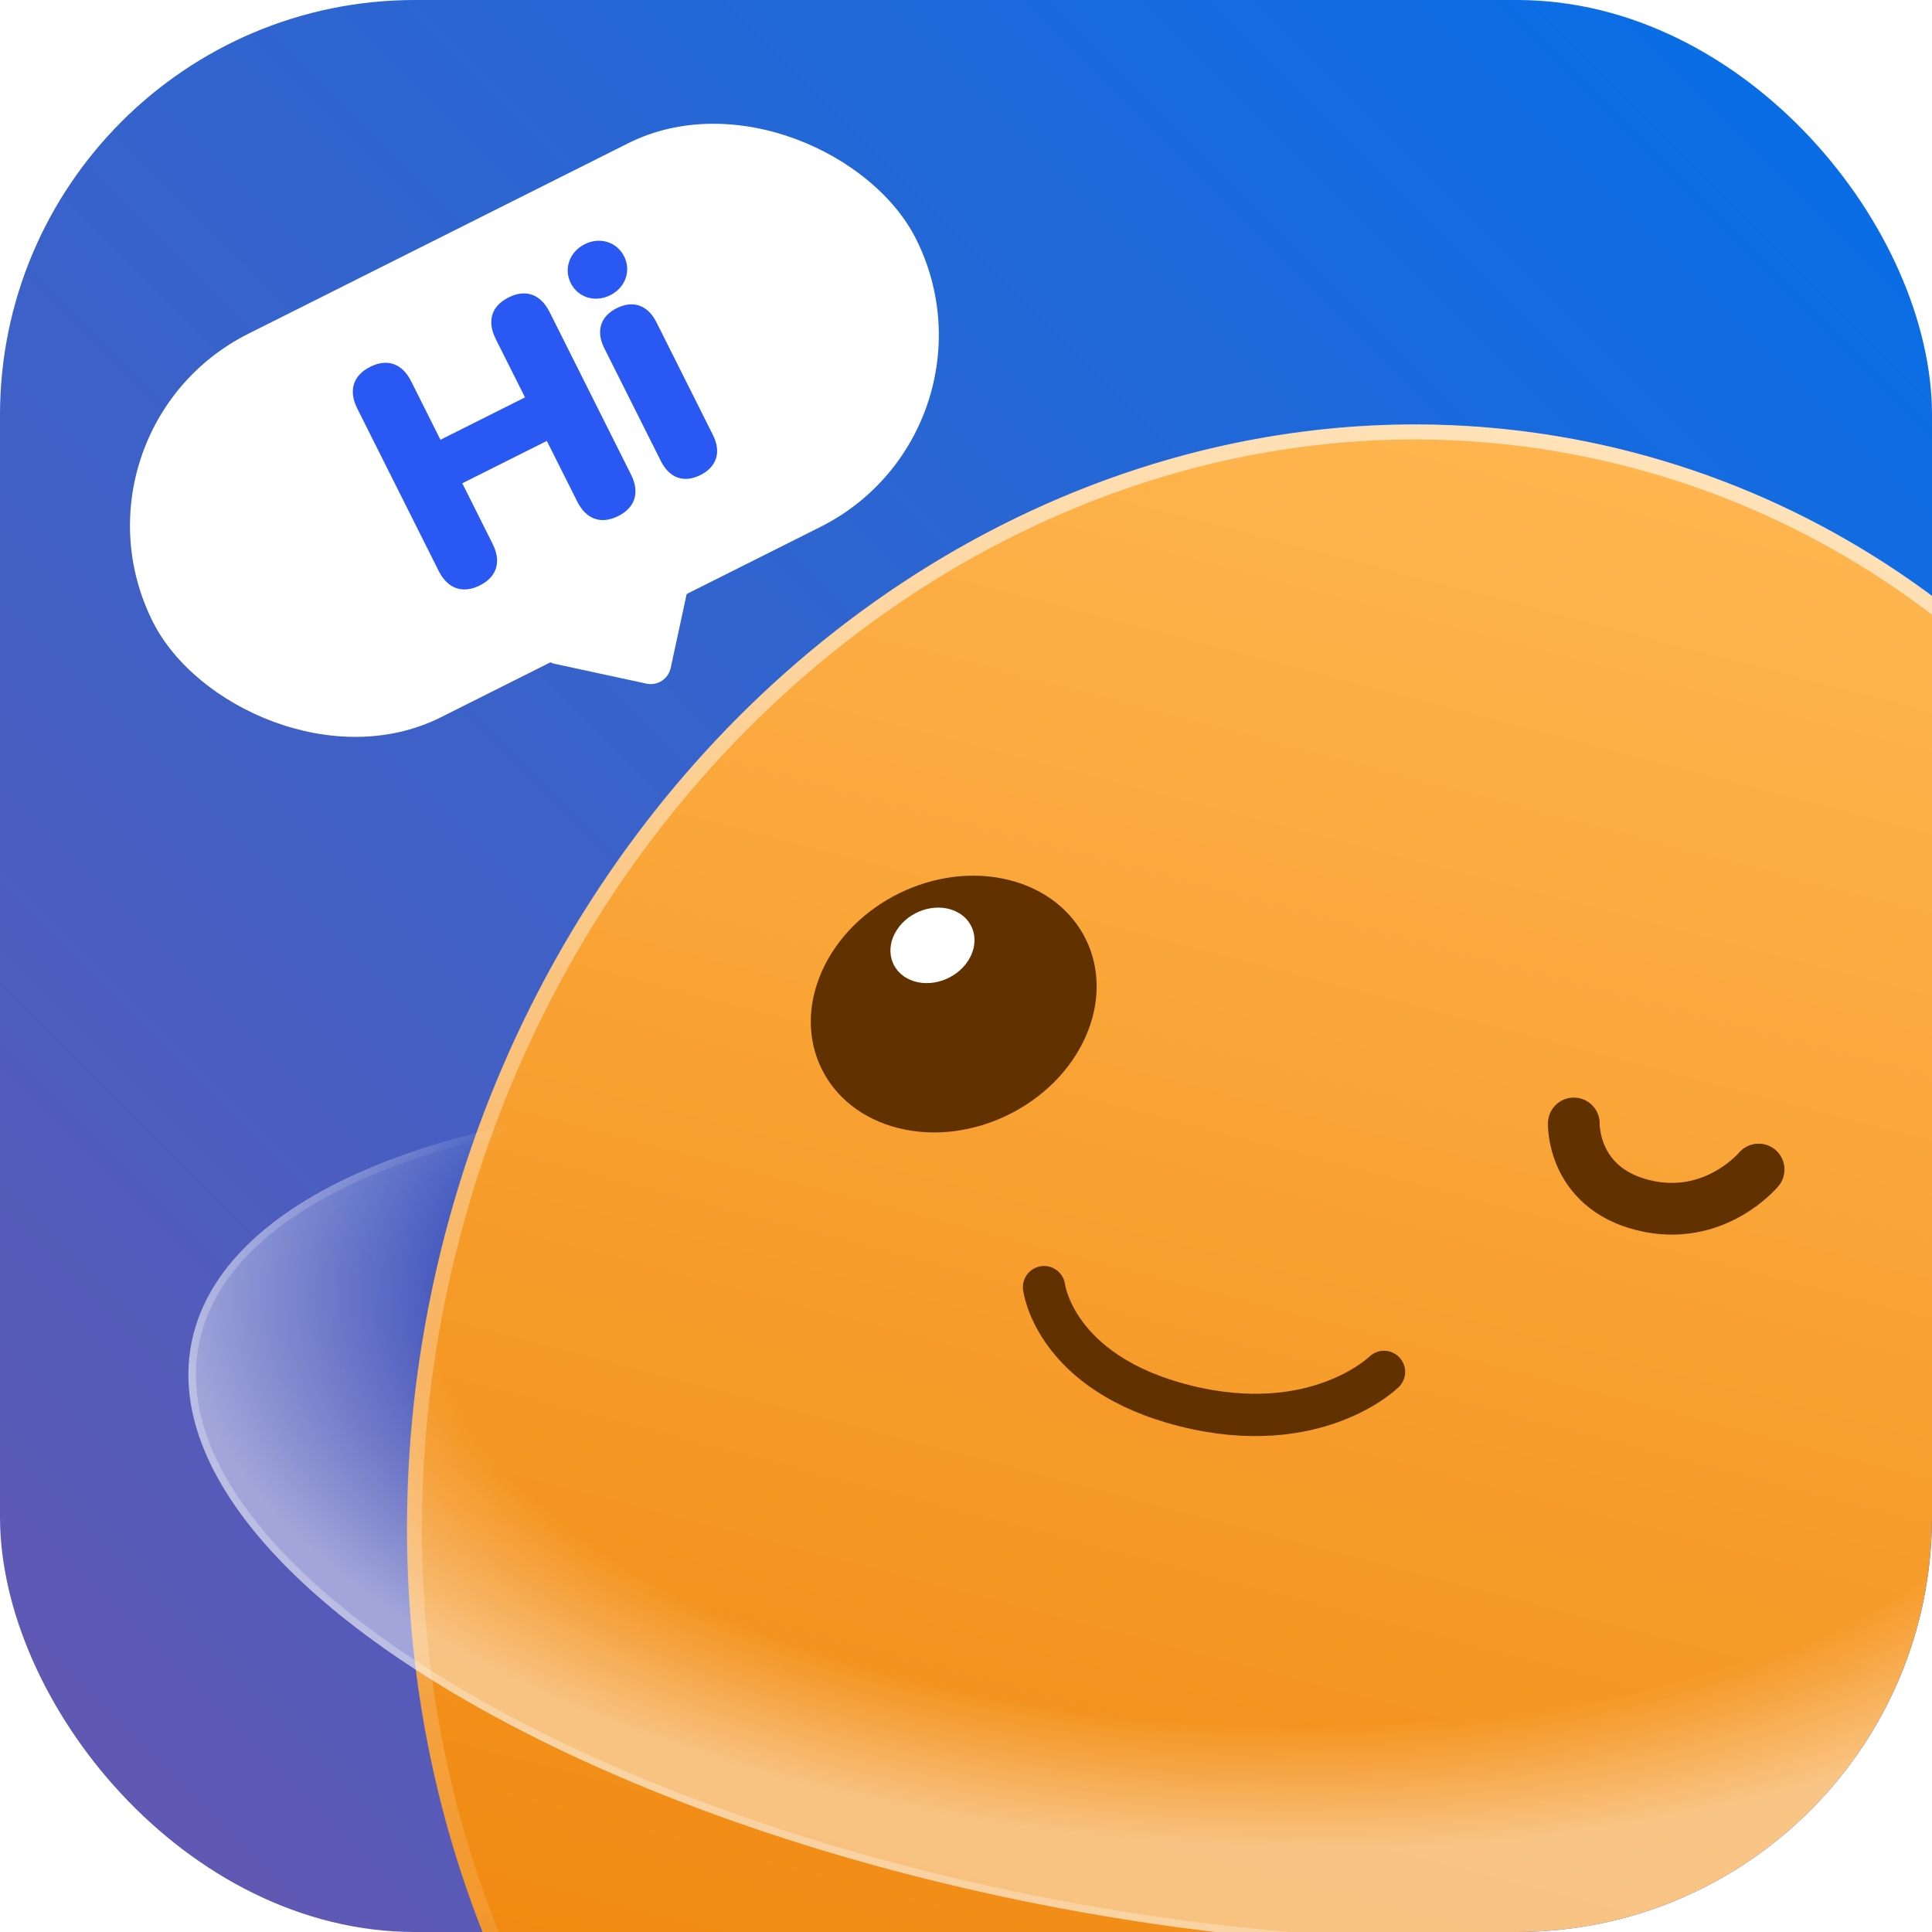 <?xml version="1.0" encoding="UTF-8"?> <svg xmlns="http://www.w3.org/2000/svg" width="50" height="50" viewBox="0 0 50 50" fill="none"><g clip-path="url(#clip0_4445_5386)"><rect width="50" height="50" rx="10.742" fill="url(#paint0_linear_4445_5386)"></rect><g filter="url(#filter0_d_4445_5386)"><ellipse cx="35.361" cy="37.974" rx="24.642" ry="27.346" transform="rotate(14.687 35.361 37.974)" fill="url(#paint1_linear_4445_5386)"></ellipse><path d="M59.009 44.172C55.202 58.696 41.519 67.656 28.477 64.237C15.434 60.819 7.905 46.299 11.712 31.775C15.519 17.252 29.202 8.292 42.245 11.71C55.287 15.129 62.816 29.648 59.009 44.172Z" stroke="url(#paint2_linear_4445_5386)" stroke-opacity="0.6" stroke-width="0.391"></path><path d="M23.253 29.001C25.136 29.471 27.303 28.414 28.093 26.64C28.883 24.867 27.996 23.049 26.112 22.579C24.229 22.109 22.062 23.166 21.272 24.939C20.482 26.713 21.369 28.531 23.253 29.001Z" fill="#623100"></path><path d="M25.056 24.668C25.373 24.175 25.217 23.598 24.707 23.378C24.197 23.159 23.526 23.381 23.209 23.874C22.891 24.367 23.047 24.945 23.558 25.164C24.068 25.383 24.738 25.161 25.056 24.668Z" fill="white"></path><path d="M40.73 28.88C40.73 28.88 40.677 30.534 42.522 30.994C44.366 31.454 45.513 30.072 45.513 30.072" stroke="#623100" stroke-width="1.339" stroke-linecap="round"></path><path d="M27.02 33.116C27.02 33.116 27.285 35.344 30.678 36.19C34.072 37.036 35.818 35.31 35.818 35.31" stroke="#623100" stroke-width="1.095" stroke-linecap="round"></path></g><g filter="url(#filter1_d_4445_5386)"><rect x="1.465" y="10.931" width="22.097" height="11.106" rx="5.553" transform="rotate(-26.635 1.465 10.931)" fill="white"></rect><rect x="14.787" y="12.47" width="3.488" height="4.504" rx="0.529" transform="rotate(12.184 14.787 12.47)" fill="white"></rect><path d="M12.417 14.956C11.976 15.177 11.586 15.044 11.353 14.58L9.245 10.375C9.013 9.911 9.14 9.519 9.581 9.298C10.023 9.076 10.409 9.211 10.642 9.675L11.399 11.186L13.587 10.089L12.83 8.579C12.597 8.114 12.72 7.724 13.162 7.503C13.603 7.281 13.99 7.416 14.223 7.88L16.33 12.085C16.563 12.55 16.44 12.94 15.998 13.161C15.557 13.382 15.17 13.248 14.938 12.783L14.152 11.216L11.964 12.312L12.749 13.88C12.982 14.344 12.859 14.735 12.417 14.956ZM15.794 7.445C15.402 7.641 14.959 7.507 14.772 7.134C14.583 6.757 14.741 6.321 15.133 6.125C15.525 5.928 15.964 6.065 16.153 6.441C16.34 6.814 16.186 7.248 15.794 7.445ZM18.127 12.099C17.701 12.312 17.326 12.181 17.103 11.736L15.64 8.818C15.418 8.376 15.536 7.993 15.962 7.78C16.385 7.568 16.765 7.701 16.987 8.142L18.45 11.061C18.673 11.506 18.549 11.887 18.127 12.099Z" fill="#2958F2"></path></g><ellipse cx="29.24" cy="39.388" rx="24.722" ry="10.158" transform="rotate(10.73 29.24 39.388)" fill="url(#paint3_radial_4445_5386)"></ellipse><path d="M53.434 43.972C53.179 45.317 52.272 46.481 50.831 47.432C49.389 48.385 47.42 49.119 45.059 49.604C40.336 50.574 34.065 50.542 27.367 49.273C20.669 48.004 14.821 45.739 10.78 43.109C8.76 41.794 7.196 40.389 6.203 38.976C5.21 37.563 4.791 36.148 5.046 34.803C5.301 33.459 6.208 32.295 7.649 31.344C9.09 30.392 11.06 29.657 13.421 29.172C18.144 28.202 24.415 28.234 31.113 29.503C37.811 30.773 43.659 33.036 47.7 35.667C49.72 36.983 51.284 38.387 52.277 39.8C53.27 41.213 53.688 42.628 53.434 43.972Z" stroke="url(#paint4_radial_4445_5386)" stroke-opacity="0.6" stroke-width="0.195"></path></g><defs><filter id="filter0_d_4445_5386" x="6.271" y="6.725" width="58.179" height="62.888" filterUnits="userSpaceOnUse" color-interpolation-filters="sRGB"><feFlood flood-opacity="0" result="BackgroundImageFix"></feFlood><feColorMatrix in="SourceAlpha" type="matrix" values="0 0 0 0 0 0 0 0 0 0 0 0 0 0 0 0 0 0 127 0" result="hardAlpha"></feColorMatrix><feOffset dy="0.195"></feOffset><feGaussianBlur stdDeviation="2.129"></feGaussianBlur><feComposite in2="hardAlpha" operator="out"></feComposite><feColorMatrix type="matrix" values="0 0 0 0 0.13 0 0 0 0 0.328 0 0 0 0 0.587 0 0 0 0.19 0"></feColorMatrix><feBlend mode="normal" in2="BackgroundImageFix" result="effect1_dropShadow_4445_5386"></feBlend><feBlend mode="normal" in="SourceGraphic" in2="effect1_dropShadow_4445_5386" result="shape"></feBlend></filter><filter id="filter1_d_4445_5386" x="2.241" y="1.997" width="23.179" height="18.282" filterUnits="userSpaceOnUse" color-interpolation-filters="sRGB"><feFlood flood-opacity="0" result="BackgroundImageFix"></feFlood><feColorMatrix in="SourceAlpha" type="matrix" values="0 0 0 0 0 0 0 0 0 0 0 0 0 0 0 0 0 0 127 0" result="hardAlpha"></feColorMatrix><feOffset dy="0.195"></feOffset><feGaussianBlur stdDeviation="0.562"></feGaussianBlur><feComposite in2="hardAlpha" operator="out"></feComposite><feColorMatrix type="matrix" values="0 0 0 0 0.59 0 0 0 0 0.609 0 0 0 0 0.731 0 0 0 0.13 0"></feColorMatrix><feBlend mode="normal" in2="BackgroundImageFix" result="effect1_dropShadow_4445_5386"></feBlend><feBlend mode="normal" in="SourceGraphic" in2="effect1_dropShadow_4445_5386" result="shape"></feBlend></filter><linearGradient id="paint0_linear_4445_5386" x1="50" y1="0" x2="0" y2="50" gradientUnits="userSpaceOnUse"><stop stop-color="#036FEA"></stop><stop offset="1" stop-color="#6757AF"></stop></linearGradient><linearGradient id="paint1_linear_4445_5386" x1="35.361" y1="10.628" x2="35.361" y2="65.32" gradientUnits="userSpaceOnUse"><stop stop-color="#FFB650"></stop><stop offset="1" stop-color="#ED8003"></stop></linearGradient><linearGradient id="paint2_linear_4445_5386" x1="42.294" y1="11.521" x2="28.427" y2="64.426" gradientUnits="userSpaceOnUse"><stop stop-color="white"></stop><stop offset="1" stop-color="white" stop-opacity="0"></stop></linearGradient><radialGradient id="paint3_radial_4445_5386" cx="0" cy="0" r="1" gradientUnits="userSpaceOnUse" gradientTransform="translate(31.479 33.802) rotate(171.793) scale(28.064 13.464)"><stop offset="0.765" stop-color="white" stop-opacity="0"></stop><stop offset="1" stop-color="white" stop-opacity="0.45"></stop></radialGradient><radialGradient id="paint4_radial_4445_5386" cx="0" cy="0" r="1" gradientUnits="userSpaceOnUse" gradientTransform="translate(32.48 34.316) rotate(-177.477) scale(28.064 13.464)"><stop offset="0.765" stop-color="white" stop-opacity="0"></stop><stop offset="1" stop-color="white" stop-opacity="0.45"></stop></radialGradient><clipPath id="clip0_4445_5386"><rect width="50" height="50" rx="10.742" fill="white"></rect></clipPath></defs></svg> 